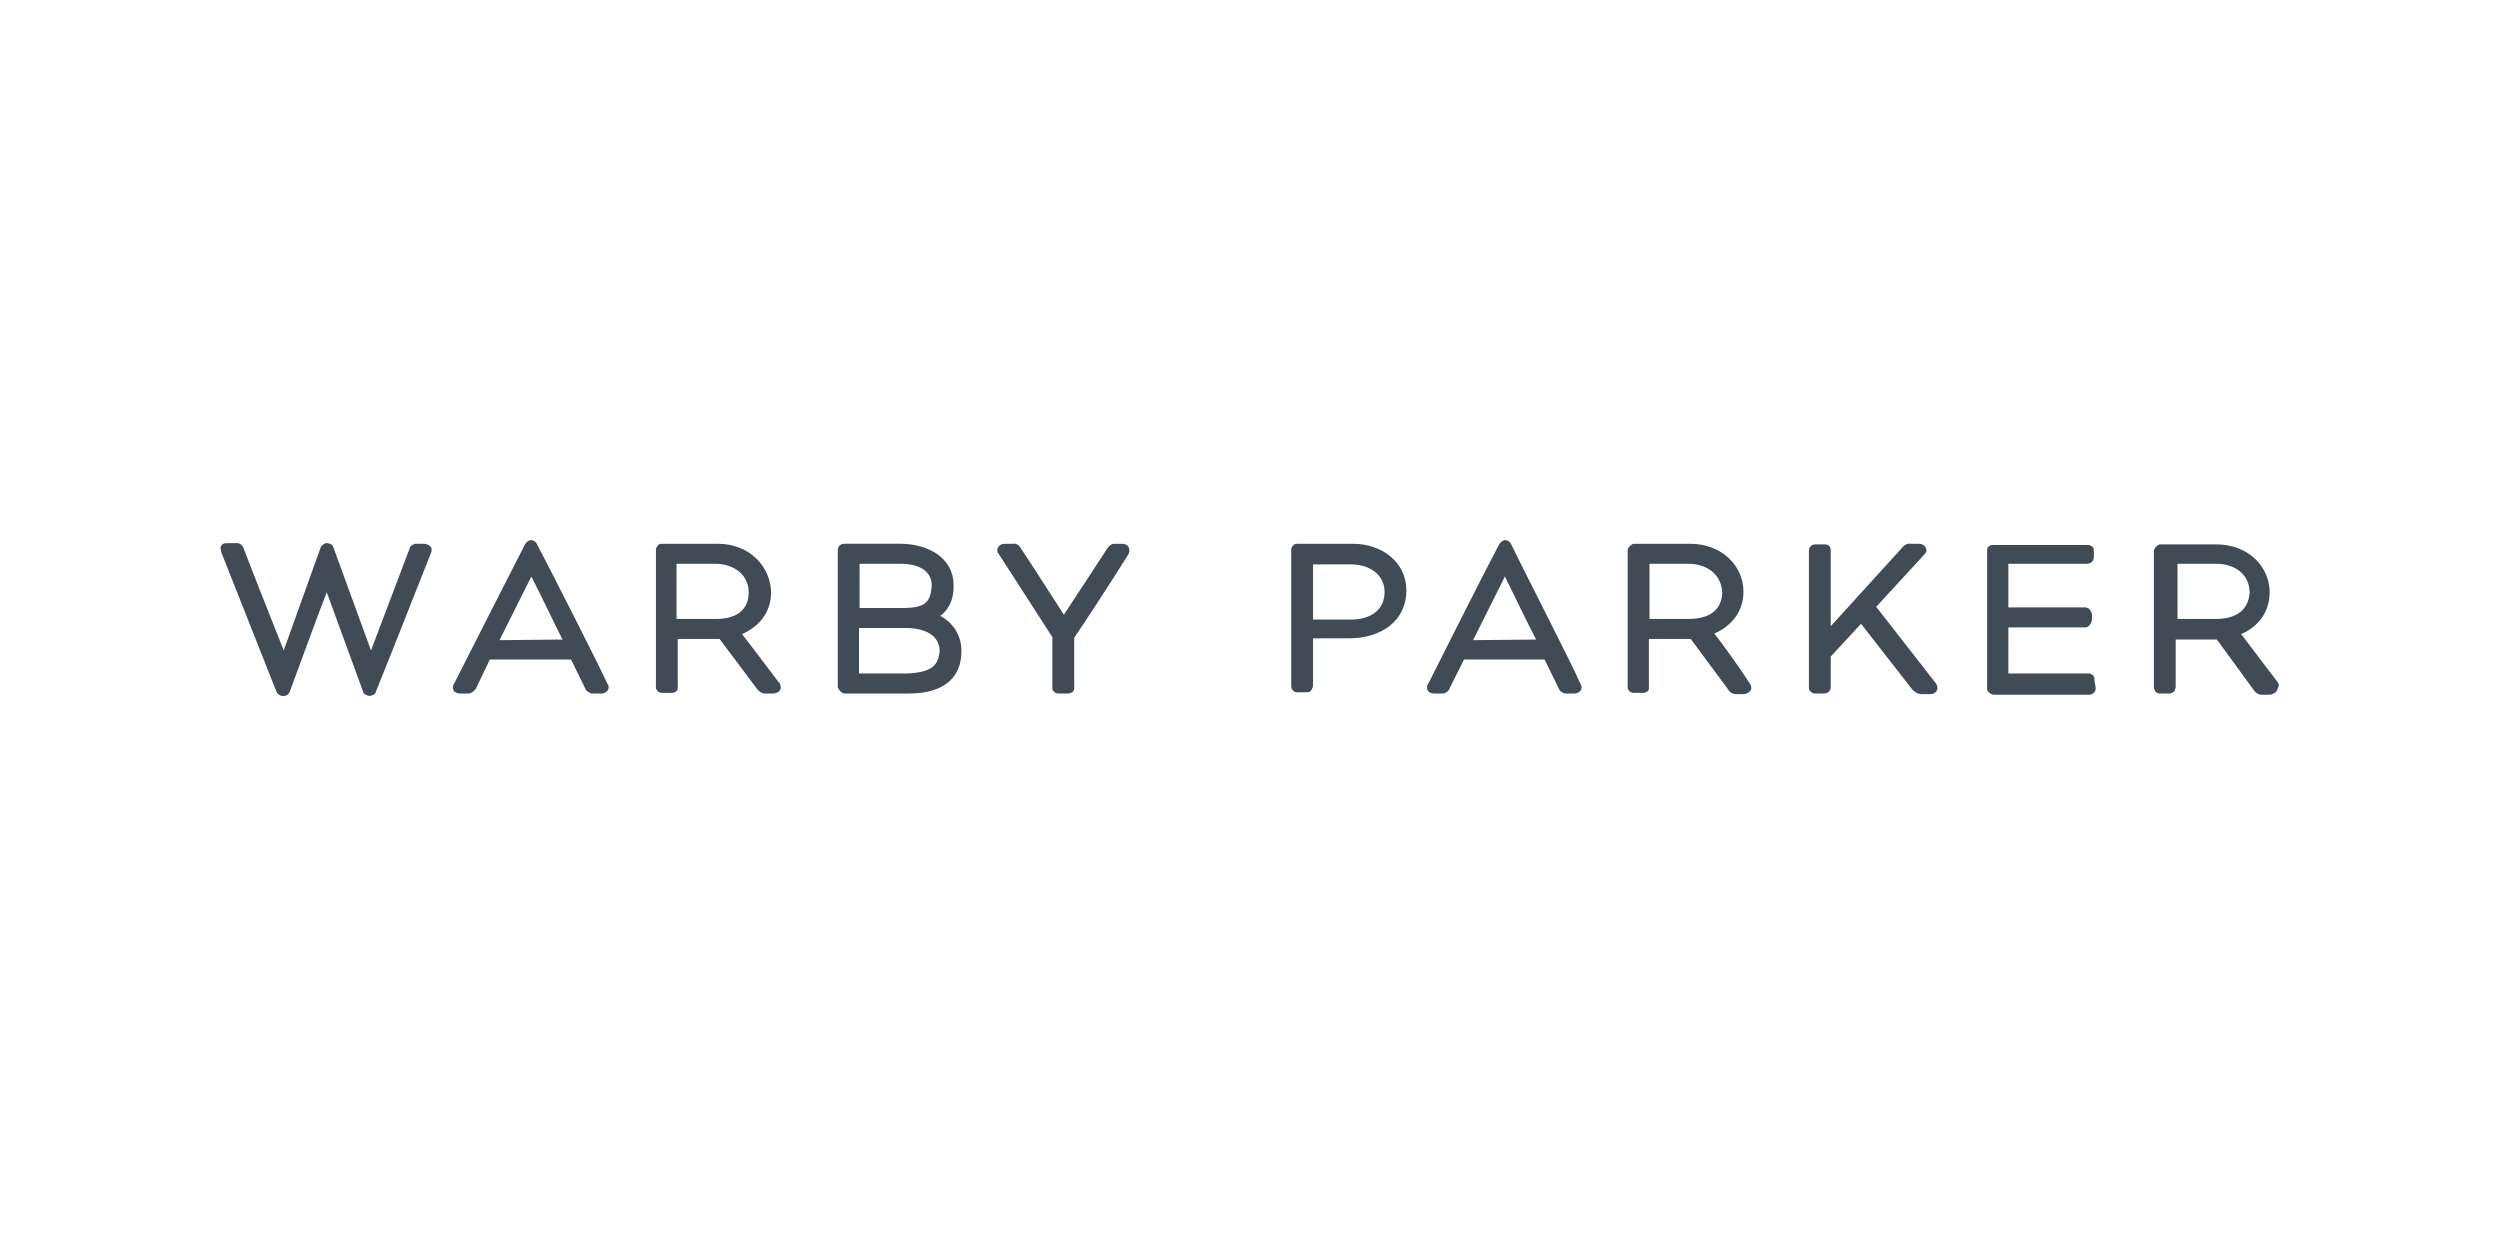 <?xml version="1.0" encoding="UTF-8"?> <!-- Generator: Adobe Illustrator 24.2.0, SVG Export Plug-In . SVG Version: 6.00 Build 0) --> <svg xmlns="http://www.w3.org/2000/svg" xmlns:xlink="http://www.w3.org/1999/xlink" version="1.1" id="Layer_1" x="0px" y="0px" viewBox="0 0 412.4 204" style="enable-background:new 0 0 412.4 204;" xml:space="preserve"> <style type="text/css"> .st0{fill:#414B56;} </style> <g> <path class="st0" d="M365.5,102.1h-6.3V93h6.6c3.1,0.1,5.3,1.9,5.3,4.8C370.9,100.3,369.3,102.1,365.5,102.1L365.5,102.1z M375.7,112.5c-1.9-2.5-4.8-6.3-6-7.9c2.8-1.2,4.7-3.6,4.7-6.9c0-4.2-3.5-7.9-8.8-7.9h-9.2h-0.1c-0.3,0-1,0.6-1,1.1 c0,0.4,0,21.9,0,22.4c0,0.2,0,0.3,0.2,0.7c0.3,0.4,0.7,0.4,0.8,0.4h1.5c0.1,0,0.4,0,0.8-0.3c0.3-0.3,0.2-0.6,0.3-0.7v-7.9h6.8 l6.2,8.5c0.2,0.3,0.7,0.6,1.1,0.6h1.5c0.1,0,1.2-0.3,1.2-1C376.1,113,375.8,112.6,375.7,112.5L375.7,112.5z M345.5,112.3 c0-0.2,0.1-0.4-0.2-0.9c-0.4-0.3-0.6-0.3-0.8-0.3c0,0-0.1,0-0.2,0h-13v-7.6H344c0.8,0,1.1-1.1,1.1-1.4v-0.7c0-0.2-0.3-1.2-1.1-1.2 h-12.7V93h12.9c0.2,0,0.6,0,1-0.4c0.2-0.4,0.2-0.6,0.2-0.8v-0.8c-0.1-0.2,0.1-0.5-0.2-0.8c-0.4-0.3-0.7-0.3-0.8-0.3h-15.7 c-0.1,0-0.3,0-0.6,0.2c-0.4,0.4-0.3,0.7-0.3,0.7v22.5c0,0.2-0.1,0.5,0.2,0.8c0.3,0.4,0.7,0.5,0.9,0.5h15.7c0.2,0,0.4,0,0.8-0.3 c0.4-0.5,0.3-0.7,0.3-0.9L345.5,112.3L345.5,112.3z M309.5,100.1l8-8.7c0.1-0.2,0.3-0.3,0.3-0.6c-0.1-0.7-0.6-1.1-1.2-1.1h-1.5 c-0.5-0.1-1,0.3-1.1,0.4l-12,13.2V90.9c0-0.2,0-0.4-0.2-0.8c-0.3-0.3-0.7-0.3-0.9-0.3h-1.4c-0.2,0-0.5,0-0.8,0.3 c-0.3,0.3-0.3,0.6-0.3,0.8c0,0.3,0,22.2,0,22.5c0,0.2,0,0.5,0.3,0.7c0.3,0.3,0.6,0.3,0.9,0.3h1.2c0.2,0,0.5,0,0.9-0.3 c0.3-0.3,0.3-0.7,0.3-0.8v-5l5-5.4l8.5,10.9c0.3,0.2,0.5,0.6,1.4,0.7h1.6c0.4,0,1.1-0.3,1.1-1c0-0.3-0.1-0.5-0.2-0.7L309.5,100.1 L309.5,100.1z M278.5,102.1h-6.4V93h6.6c3.1,0.1,5.3,1.9,5.4,4.8C284,100.3,282.4,102.1,278.5,102.1L278.5,102.1z M282.8,104.5 c2.8-1.2,4.8-3.6,4.8-6.9c0-4.2-3.5-7.9-8.8-7.9h-9.2h-0.1c-0.3,0-1,0.6-1,1.1v22.4c0,0.2-0.1,0.3,0.2,0.7c0.3,0.4,0.7,0.4,0.8,0.4 h1.5c0.1,0,0.5,0,0.8-0.3c0.3-0.3,0.2-0.6,0.2-0.7v-7.9h6.9l6.3,8.5c0.1,0.3,0.7,0.6,1.1,0.6h1.4c0.2,0,1.2-0.3,1.2-1 c0-0.3-0.2-0.8-0.3-0.8C286.9,110,284.1,106.2,282.8,104.5L282.8,104.5z M243,105.6c1.1-2.2,3.5-7,5.2-10.4c0,0,0,0,0-0.1 c0.1,0,0.1,0.1,0.1,0.1c1.6,3.3,4,8.2,5.1,10.3L243,105.6L243,105.6z M249.3,89.8c0,0-0.3-0.7-1-0.7c-0.6,0-1,0.7-1,0.7 c-2.3,4.3-10.4,20.4-11.7,23c-0.1,0.1-0.2,0.3-0.2,0.7c0.1,0.9,1,0.9,1.2,0.9h1.2c0.6,0.1,1.3-0.5,1.3-0.8l2.4-4.8h13.3l2.4,4.9 c0,0.2,0.6,0.7,1,0.7h0.1h1.5c0.3,0,1.1-0.3,1.1-1c0-0.3-0.1-0.5-0.2-0.6C259.5,109.9,251.4,94.2,249.3,89.8L249.3,89.8z M223.2,102.2c-2,0-5.1,0-6.6,0v-9.1h6.5c2.9,0.1,5.3,1.7,5.3,4.6C228.4,100.6,226.1,102.1,223.2,102.2L223.2,102.2z M223.2,89.7 H214c-0.1,0-0.5,0-0.7,0.3c-0.3,0.3-0.3,0.6-0.3,0.8v22.4c0.1,0.2-0.1,0.3,0.3,0.7c0.3,0.3,0.6,0.3,0.7,0.3h1.6 c0.1,0,0.6,0,0.8-0.5c0.2-0.4,0.2-0.5,0.2-0.6v-7.8h5.9c5.5,0,9.5-3,9.5-7.9C232,92.7,227.9,89.7,223.2,89.7L223.2,89.7z M185.2,89.7h-1.4c-0.5,0-1,0.5-1.1,0.7c-1.2,1.9-5.5,8.4-7.2,11c-1.7-2.6-5.9-9.2-7.2-11.1c0-0.2-0.8-0.8-1.2-0.6h-1.3 c-0.2,0-1.1,0-1.3,1c0,0.3,0.1,0.5,0.2,0.6c1.8,2.8,8,12.4,8.9,13.8v8.2c0,0.2-0.1,0.5,0.3,0.8c0.2,0.3,0.6,0.3,0.8,0.3h1.4 c0.2,0,0.5,0,0.9-0.3c0.3-0.5,0.2-0.7,0.2-0.9v-8c1-1.4,7-10.6,8.9-13.7c0.1-0.2,0.2-0.3,0.2-0.7C186.3,89.8,185.3,89.7,185.2,89.7 L185.2,89.7z M149.7,111.1h-8v-7.5h8c3.5,0.1,5.3,1.6,5.3,3.8C154.8,109.9,153.5,110.9,149.7,111.1L149.7,111.1z M141.8,93h7 c3.3,0.1,4.9,1.5,4.9,3.6c-0.2,2.7-1,3.6-4.4,3.7h-7.5V93L141.8,93z M155.1,101.6c1.4-1,2.3-2.8,2.2-5.1c0-4.4-4.1-6.8-8.8-6.8 h-9.2c-0.2,0-0.5,0-0.8,0.3c-0.3,0.3-0.3,0.7-0.3,0.9v22.4c0,0.3,0.6,1.1,1.1,1.1H150c5.3,0,8.6-2.3,8.6-7 C158.6,104.8,157.2,102.7,155.1,101.6L155.1,101.6z M118.1,102.1h-6.5V93h6.6c3,0.1,5.3,1.9,5.3,4.7 C123.5,100.3,121.9,102.1,118.1,102.1L118.1,102.1z M122.4,104.6c2.8-1.2,4.8-3.6,4.8-6.9c-0.1-4.2-3.5-8-8.8-8h-9.2 c-0.1,0-0.5,0-0.7,0.3c-0.3,0.3-0.3,0.6-0.3,0.8v22.4c0,0.2-0.1,0.3,0.2,0.7c0.3,0.4,0.7,0.4,0.9,0.4h1.5c0.1,0,0.5,0,0.8-0.3 c0.3-0.4,0.2-0.6,0.2-0.7v-7.9h6.9l6.3,8.4c0.2,0.2,0.6,0.6,1.1,0.6h1.5c0.2,0,1.2-0.2,1.2-1c0-0.3-0.2-0.8-0.3-0.8 C126.5,110,123.7,106.2,122.4,104.6L122.4,104.6z M82.4,105.6c1.1-2.2,3.5-7,5.2-10.4c0,0,0,0,0-0.1c0,0.1,0.1,0.1,0.1,0.1 c1.7,3.3,4,8.2,5.1,10.3L82.4,105.6L82.4,105.6z M88.6,89.8c0,0-0.3-0.7-1-0.7c-0.6,0-1,0.7-1,0.7c-2.2,4.3-10.4,20.4-11.7,23 c-0.1,0.1-0.2,0.3-0.2,0.7c0.1,0.9,1.1,0.9,1.2,0.9h1.2c0.6,0.1,1.2-0.5,1.4-0.8l2.3-4.8h13.4l2.4,4.9c0,0.2,0.7,0.7,1.1,0.7 c0,0,0.1,0,0.1,0h1.5c0.3,0,1.1-0.3,1.1-1c0-0.3-0.1-0.5-0.2-0.6C98.9,109.9,90.9,94.2,88.6,89.8z M70,89.7h-1.2 c-0.3-0.1-1.2,0.3-1.2,0.7l-6.4,16.9l-6.2-17c-0.1-0.6-1-0.7-1-0.7h-0.1c-0.3-0.1-1,0.5-1,0.7l-6.1,17c-1.5-3.8-4.8-12.1-6.6-16.8 c-0.1-0.4-0.6-1-1.2-0.9h-1.6c-0.1,0-0.2,0-0.6,0.1c-0.3,0.2-0.5,0.6-0.4,0.8c0,0.3,0.1,0.4,0.1,0.6l9.1,23c0.3,0.6,0.8,0.7,1,0.7 h0.1c0,0,0.8,0.1,1.1-0.7c1.8-4.8,4.6-12.6,6.1-16.4c1.4,3.8,4.3,11.8,6,16.4c0.1,0.6,1,0.7,1.1,0.7c0.1,0,1-0.2,1-0.7 c3.1-7.6,6.7-16.9,9.1-22.9c0.1-0.2,0.1-0.3,0.1-0.6C71.2,89.9,70.1,89.7,70,89.7z"></path> </g> </svg> 